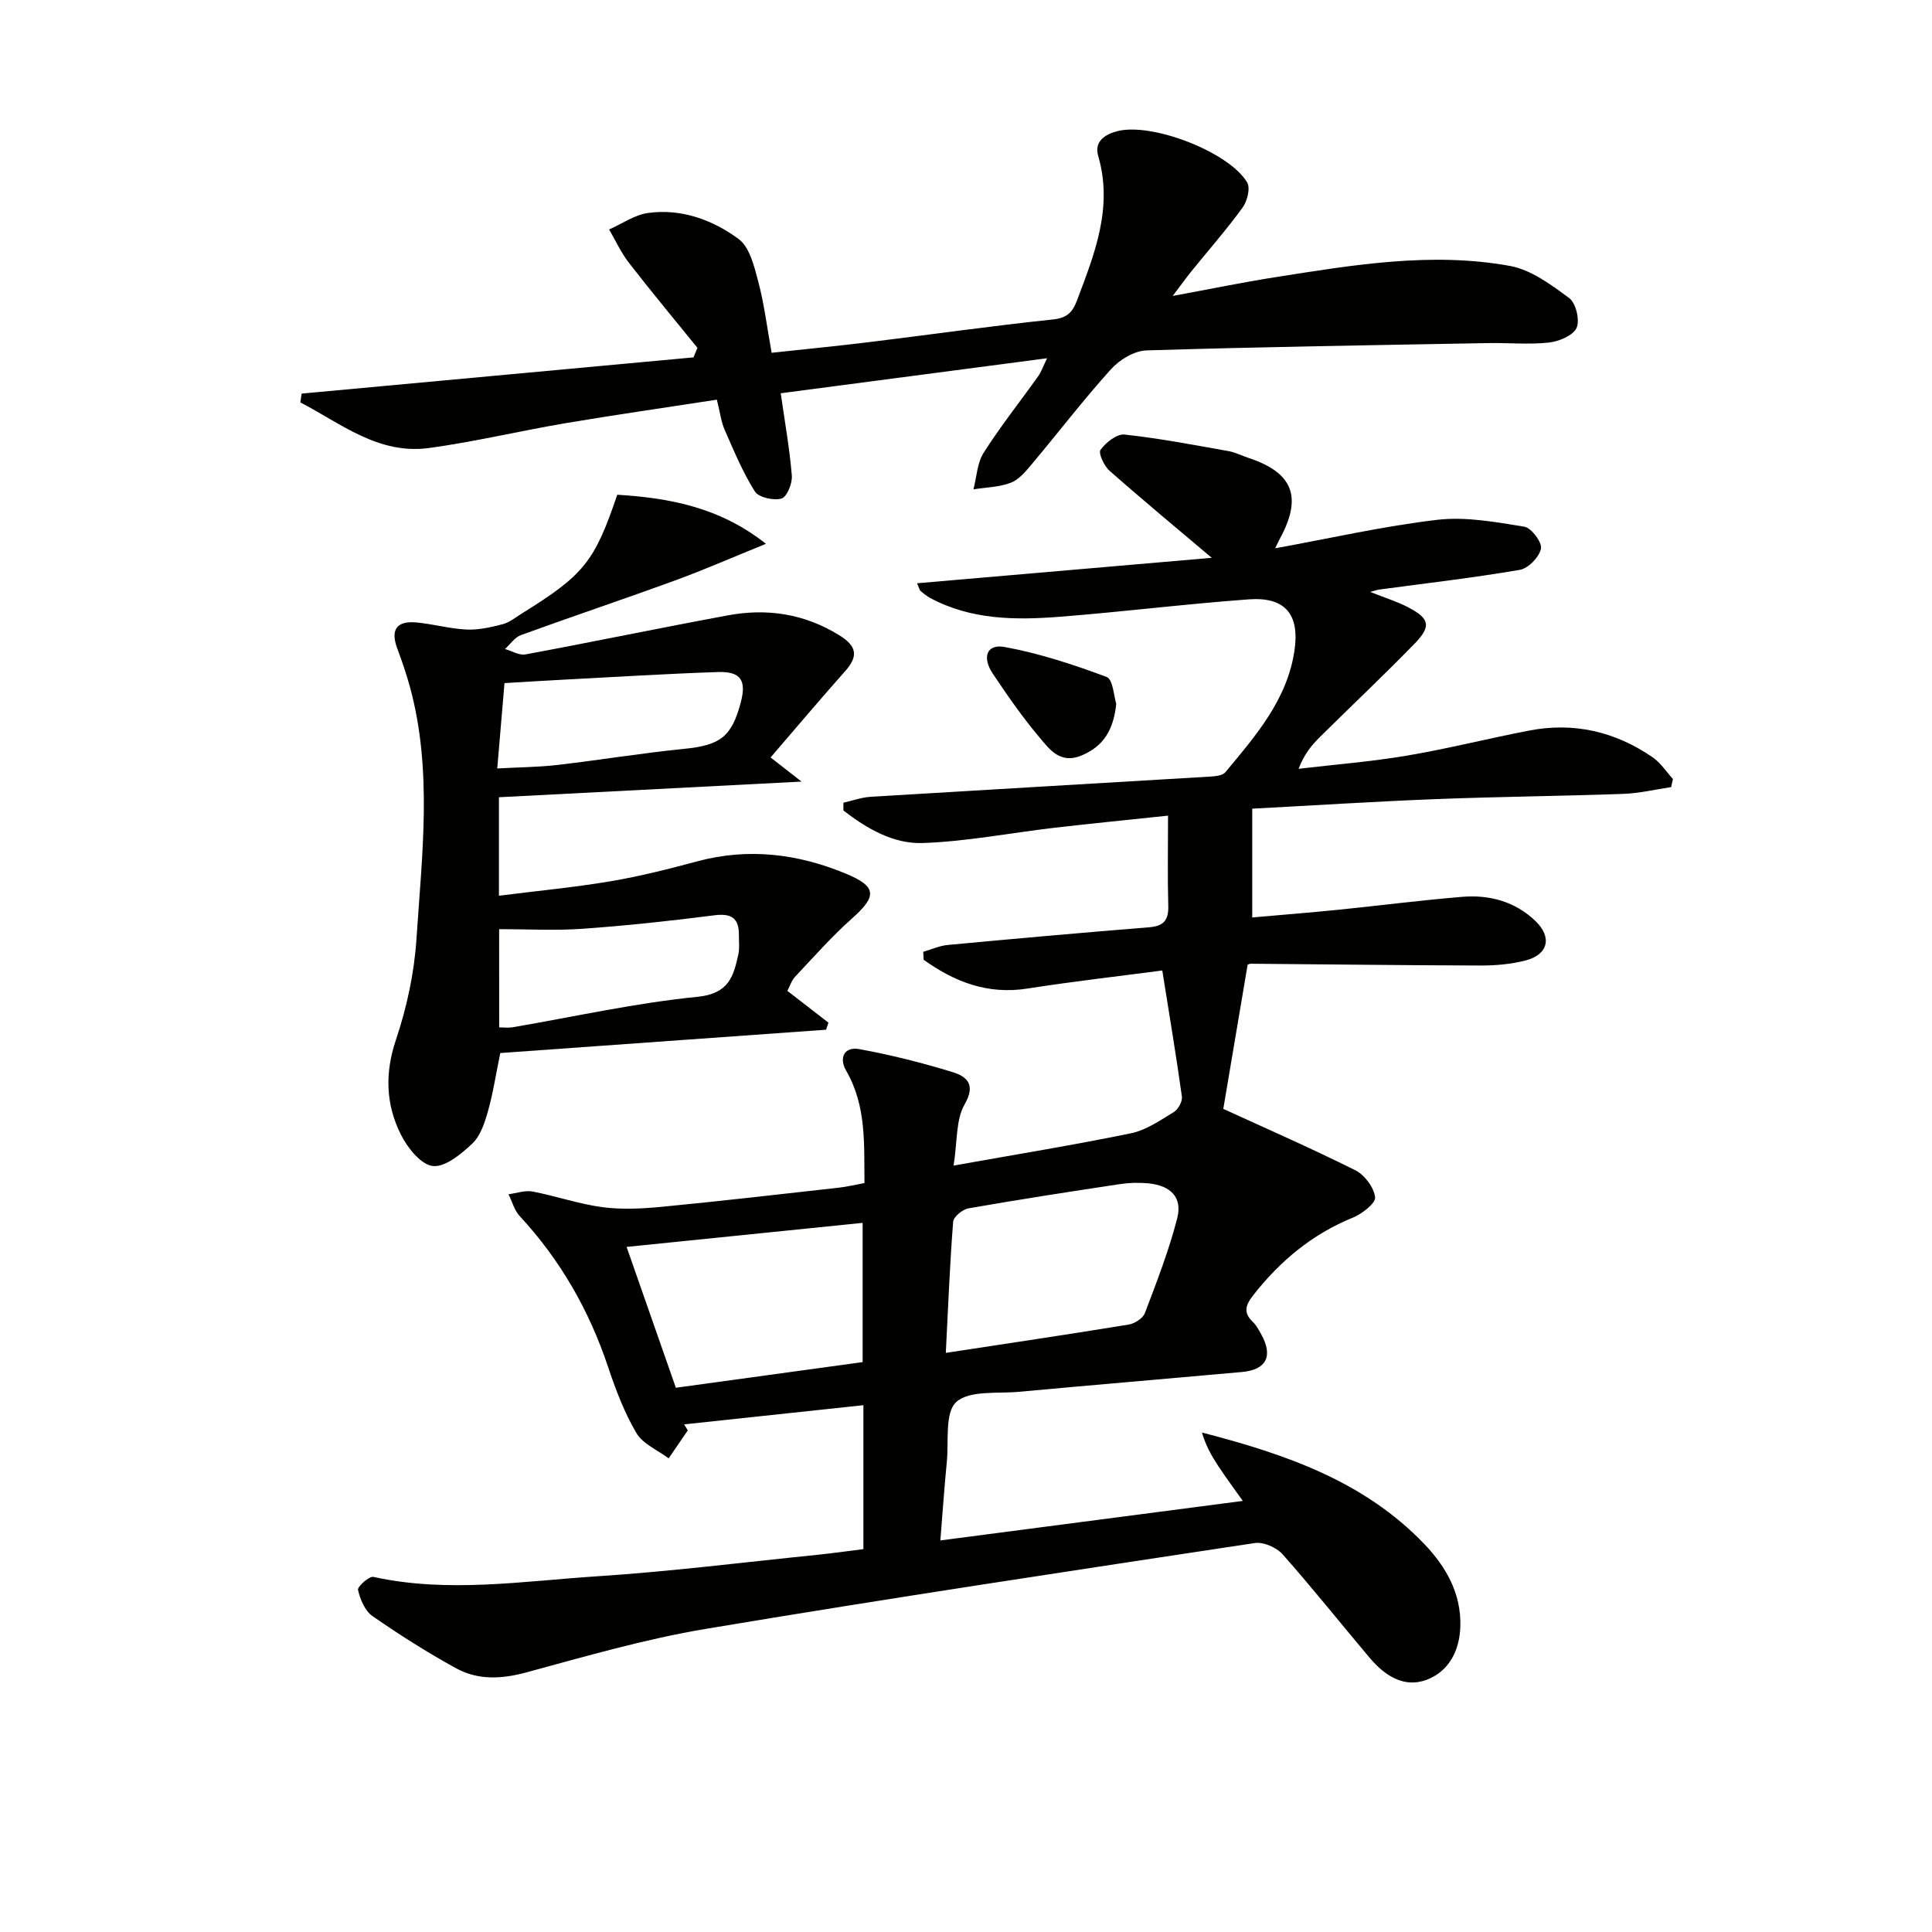 <svg enable-background="new 0 0 400 400" viewBox="0 0 400 400" xmlns="http://www.w3.org/2000/svg"><g fill="#010100"><path d="m194.69 318.93c21.27-2.78 41.64-5.44 62.62-8.18-1.92-2.71-3.57-4.92-5.08-7.22-1.38-2.09-2.61-4.28-3.38-6.94 17.21 4.45 33.58 10.04 46.08 23.13 4.45 4.66 7.59 10.15 7.42 16.92-.13 5.07-2.34 9.42-7.03 11.16-4.73 1.75-8.72-.97-11.79-4.62-6.01-7.12-11.81-14.42-17.99-21.39-1.26-1.41-3.96-2.59-5.76-2.32-37.91 5.74-75.83 11.44-113.64 17.77-12.57 2.1-24.9 5.69-37.23 9.03-5.12 1.38-9.98 1.61-14.51-.89-5.96-3.27-11.73-6.93-17.31-10.81-1.55-1.08-2.51-3.44-2.97-5.4-.15-.66 2.3-2.88 3.19-2.69 15.44 3.39 30.88.88 46.25-.12 15.25-.99 30.43-2.91 45.64-4.45 3.12-.32 6.22-.76 9.56-1.18 0-9.79 0-19.38 0-29.8-12.56 1.34-24.84 2.66-37.12 3.97.25.41.51.83.76 1.24-1.32 1.93-2.64 3.86-3.96 5.8-2.29-1.72-5.35-2.98-6.69-5.26-2.5-4.25-4.29-9-5.87-13.71-3.91-11.7-9.87-22.11-18.26-31.17-1.12-1.2-1.58-3.01-2.34-4.54 1.66-.22 3.41-.86 4.97-.57 4.86.93 9.59 2.59 14.47 3.24 4.02.53 8.2.32 12.26-.07 12.24-1.18 24.45-2.6 36.66-3.96 1.64-.18 3.26-.58 5.34-.96-.1-8.04.44-15.94-3.79-23.26-1.55-2.68-.39-5.04 2.72-4.47 6.5 1.19 12.96 2.81 19.28 4.75 2.98.92 4.91 2.55 2.51 6.72-1.82 3.16-1.46 7.57-2.27 12.64 13.06-2.33 24.94-4.26 36.73-6.69 3.13-.64 6.04-2.67 8.85-4.38.91-.55 1.83-2.21 1.69-3.21-1.18-8.48-2.6-16.93-4.06-26.11-8.95 1.18-18.47 2.26-27.93 3.74-8.29 1.3-15.12-1.42-21.48-5.96-.03-.55-.06-1.1-.08-1.65 1.7-.49 3.37-1.26 5.1-1.42 13.89-1.3 27.79-2.54 41.7-3.66 2.96-.24 4.01-1.46 3.93-4.41-.17-5.96-.05-11.93-.05-18.7-8.22.87-15.92 1.63-23.6 2.52-9.08 1.06-18.12 2.84-27.21 3.15-6.09.21-11.58-3.02-16.4-6.73 0-.54 0-1.08 0-1.62 1.87-.42 3.73-1.1 5.62-1.22 23.4-1.43 46.81-2.77 70.22-4.18 1.11-.07 2.64-.19 3.24-.91 6.27-7.54 12.81-15.01 14.31-25.21 1.1-7.49-1.94-11.13-9.45-10.58-13.09.95-26.12 2.59-39.21 3.61-9.15.71-18.3.64-26.74-3.88-.72-.39-1.38-.92-2.01-1.46-.22-.19-.28-.57-.74-1.6 20.84-1.8 41.42-3.58 61.02-5.27-6.93-5.86-14.15-11.84-21.17-18.03-1.12-.99-2.35-3.65-1.86-4.32 1.1-1.52 3.37-3.34 4.96-3.17 7.21.77 14.36 2.16 21.51 3.42 1.45.26 2.82.97 4.24 1.44 9.17 3.05 11.11 8.1 6.42 16.71-.29.54-.54 1.1-.97 1.98 11.46-2.08 22.46-4.6 33.59-5.9 5.89-.69 12.06.47 18.01 1.43 1.45.24 3.7 3.25 3.43 4.55-.36 1.74-2.62 4.08-4.38 4.38-9.65 1.66-19.39 2.77-29.09 4.08-.4.05-.78.2-1.88.49 3.05 1.22 5.56 1.99 7.85 3.18 4.46 2.32 4.84 3.94 1.33 7.54-6.39 6.56-13.06 12.85-19.57 19.29-1.73 1.71-3.29 3.58-4.44 6.61 7.47-.88 14.98-1.47 22.39-2.72 8.49-1.43 16.86-3.56 25.32-5.19 9.28-1.8 17.86.21 25.6 5.54 1.65 1.13 2.81 2.97 4.19 4.49-.12.56-.24 1.12-.37 1.67-3.28.49-6.54 1.28-9.84 1.4-12.97.47-25.95.58-38.92 1.09-12.59.49-25.16 1.3-37.97 1.98v22.52c5.96-.53 11.83-.99 17.69-1.58 8.6-.87 17.17-1.98 25.78-2.69 5.66-.47 10.98.97 15.18 5.02 3.49 3.36 2.63 6.95-2.08 8.16-3.02.78-6.24 1.05-9.37 1.04-15.82-.04-31.63-.25-47.45-.37-.46 0-.91.33-.71.25-1.65 9.8-3.24 19.19-5.03 29.8 8.26 3.79 17.9 8.01 27.32 12.7 1.92.96 3.87 3.55 4.11 5.59.15 1.24-2.7 3.45-4.61 4.23-8.43 3.43-15.06 8.97-20.62 16.06-1.6 2.04-2.12 3.6-.08 5.53.71.67 1.19 1.6 1.68 2.47 2.57 4.56 1.18 7.44-3.95 7.9-15.39 1.39-30.79 2.68-46.19 4.1-4.46.41-10.22-.35-12.94 2.11-2.42 2.19-1.54 8.11-1.96 12.39-.52 5.25-.87 10.52-1.34 16.27zm-54.76-31.61c13.06-1.79 25.95-3.56 38.67-5.31 0-10.14 0-19.35 0-28.83-16.55 1.69-32.68 3.33-48.87 4.98 3.38 9.67 6.66 19.03 10.2 29.16zm55.89-7.22c13.36-2.04 25.61-3.86 37.84-5.86 1.25-.2 2.96-1.28 3.37-2.36 2.46-6.47 4.98-12.97 6.7-19.65 1.11-4.31-1.33-6.78-5.97-7.23-1.95-.19-3.98-.13-5.92.16-10.46 1.58-20.92 3.19-31.34 5.02-1.22.21-3.08 1.75-3.16 2.78-.69 8.74-1.03 17.5-1.52 27.14z"/><path d="m127.8 102.43c10.87.66 21.29 2.64 30.78 10.16-6.69 2.71-12.69 5.35-18.83 7.59-10.59 3.87-21.3 7.45-31.9 11.31-1.28.47-2.21 1.9-3.3 2.88 1.42.4 2.94 1.36 4.24 1.12 14-2.6 27.93-5.5 41.93-8.09 8.1-1.5 15.8-.34 22.99 4.09 3.6 2.21 4.11 4.26 1.3 7.43-5.17 5.82-10.19 11.77-15.47 17.9 2.19 1.71 3.81 2.97 6.41 5-21.58 1.12-42.04 2.17-62.65 3.24v20.39c7.88-1 15.56-1.72 23.15-3 6.04-1.02 12.02-2.54 17.95-4.13 10.57-2.83 20.78-1.56 30.7 2.55 6.48 2.69 6.49 4.67 1.31 9.28-4.2 3.73-7.94 7.98-11.8 12.08-.75.8-1.1 1.99-1.59 2.92 2.95 2.28 5.72 4.43 8.5 6.58-.16.49-.33.97-.49 1.46-22.5 1.61-44.99 3.22-67.45 4.83-.92 4.45-1.51 8.37-2.58 12.15-.67 2.35-1.55 5.03-3.23 6.61-2.3 2.16-5.61 4.92-8.17 4.63-2.46-.28-5.23-3.77-6.59-6.48-3.14-6.25-3.37-12.74-1.02-19.7 2.25-6.69 3.78-13.84 4.24-20.88 1.13-17.35 3.34-34.81-1.33-52.03-.74-2.71-1.65-5.39-2.64-8.03-1.51-4.01-.05-5.81 4.03-5.41 3.45.33 6.86 1.3 10.32 1.46 2.47.11 5.03-.47 7.45-1.1 1.4-.36 2.64-1.38 3.9-2.17 12.98-8.07 15.1-10.71 19.84-24.64zm-24.45 110.28c1.11 0 1.95.12 2.75-.02 12.76-2.18 25.46-5.04 38.31-6.31 6.45-.64 7.46-4.2 8.46-8.8.28-1.28.1-2.66.11-3.99.03-3.48-1.52-4.54-5.06-4.09-9.06 1.16-18.15 2.14-27.26 2.79-5.7.41-11.45.08-17.32.08.01 7.07.01 13.66.01 20.34zm-.4-53.61c4.56-.25 8.52-.27 12.42-.72 8.72-1.01 17.39-2.45 26.12-3.32 7.6-.76 9.98-2.42 11.89-9.68 1.19-4.51-.01-6.39-4.72-6.24-10.44.34-20.87 1-31.3 1.54-4.25.22-8.5.49-12.91.75-.51 5.96-.98 11.49-1.5 17.67z"/><path d="m148.42 82.75c-10.61 1.64-20.92 3.11-31.19 4.84-9.47 1.6-18.85 3.86-28.36 5.16-10.51 1.44-18.26-5.06-26.69-9.44.09-.61.18-1.21.27-1.82 27.04-2.5 54.09-5 81.13-7.5.27-.66.55-1.31.82-1.97-4.74-5.85-9.57-11.65-14.18-17.6-1.63-2.1-2.76-4.59-4.11-6.91 2.69-1.18 5.28-3.04 8.08-3.42 6.9-.94 13.35 1.43 18.73 5.39 2.29 1.69 3.23 5.65 4.06 8.78 1.23 4.62 1.81 9.42 2.78 14.78 6.92-.75 13.62-1.4 20.3-2.22 12.68-1.55 25.34-3.36 38.05-4.69 2.92-.31 4.01-1.63 4.87-3.93 3.64-9.65 7.5-19.22 4.39-29.92-.87-3.01 1.42-4.5 4.07-5.15 7.13-1.76 23.01 4.32 26.77 10.64.7 1.17.02 3.88-.94 5.2-3.32 4.57-7.06 8.82-10.62 13.22-1.03 1.28-1.99 2.62-3.85 5.08 7.89-1.45 14.54-2.83 21.24-3.88 16.1-2.53 32.27-5.28 48.54-2.34 4.4.79 8.57 3.9 12.31 6.67 1.39 1.03 2.24 4.59 1.52 6.17-.73 1.59-3.64 2.8-5.72 3.03-4.11.45-8.31.04-12.47.11-23.63.43-47.26.79-70.88 1.52-2.51.08-5.55 1.93-7.32 3.89-5.68 6.29-10.84 13.04-16.3 19.54-1.27 1.51-2.68 3.28-4.41 3.95-2.4.94-5.17.97-7.77 1.38.67-2.55.77-5.46 2.12-7.58 3.47-5.46 7.52-10.55 11.28-15.83.65-.91 1.01-2.02 1.85-3.73-18.8 2.47-36.93 4.85-55.15 7.25.85 5.96 1.85 11.49 2.3 17.07.13 1.6-1.03 4.42-2.15 4.73-1.64.46-4.72-.22-5.51-1.48-2.51-3.98-4.34-8.41-6.24-12.74-.73-1.61-.93-3.49-1.62-6.25z"/><path d="m231.11 145.73c-.58 5.39-2.61 8.75-7.15 10.67-4.43 1.87-6.64-1.22-8.75-3.73-3.51-4.16-6.64-8.67-9.67-13.21-2.28-3.42-1.22-6.17 2.43-5.51 7.2 1.31 14.27 3.64 21.15 6.21 1.33.51 1.5 4.07 1.99 5.57z"/></g></svg>